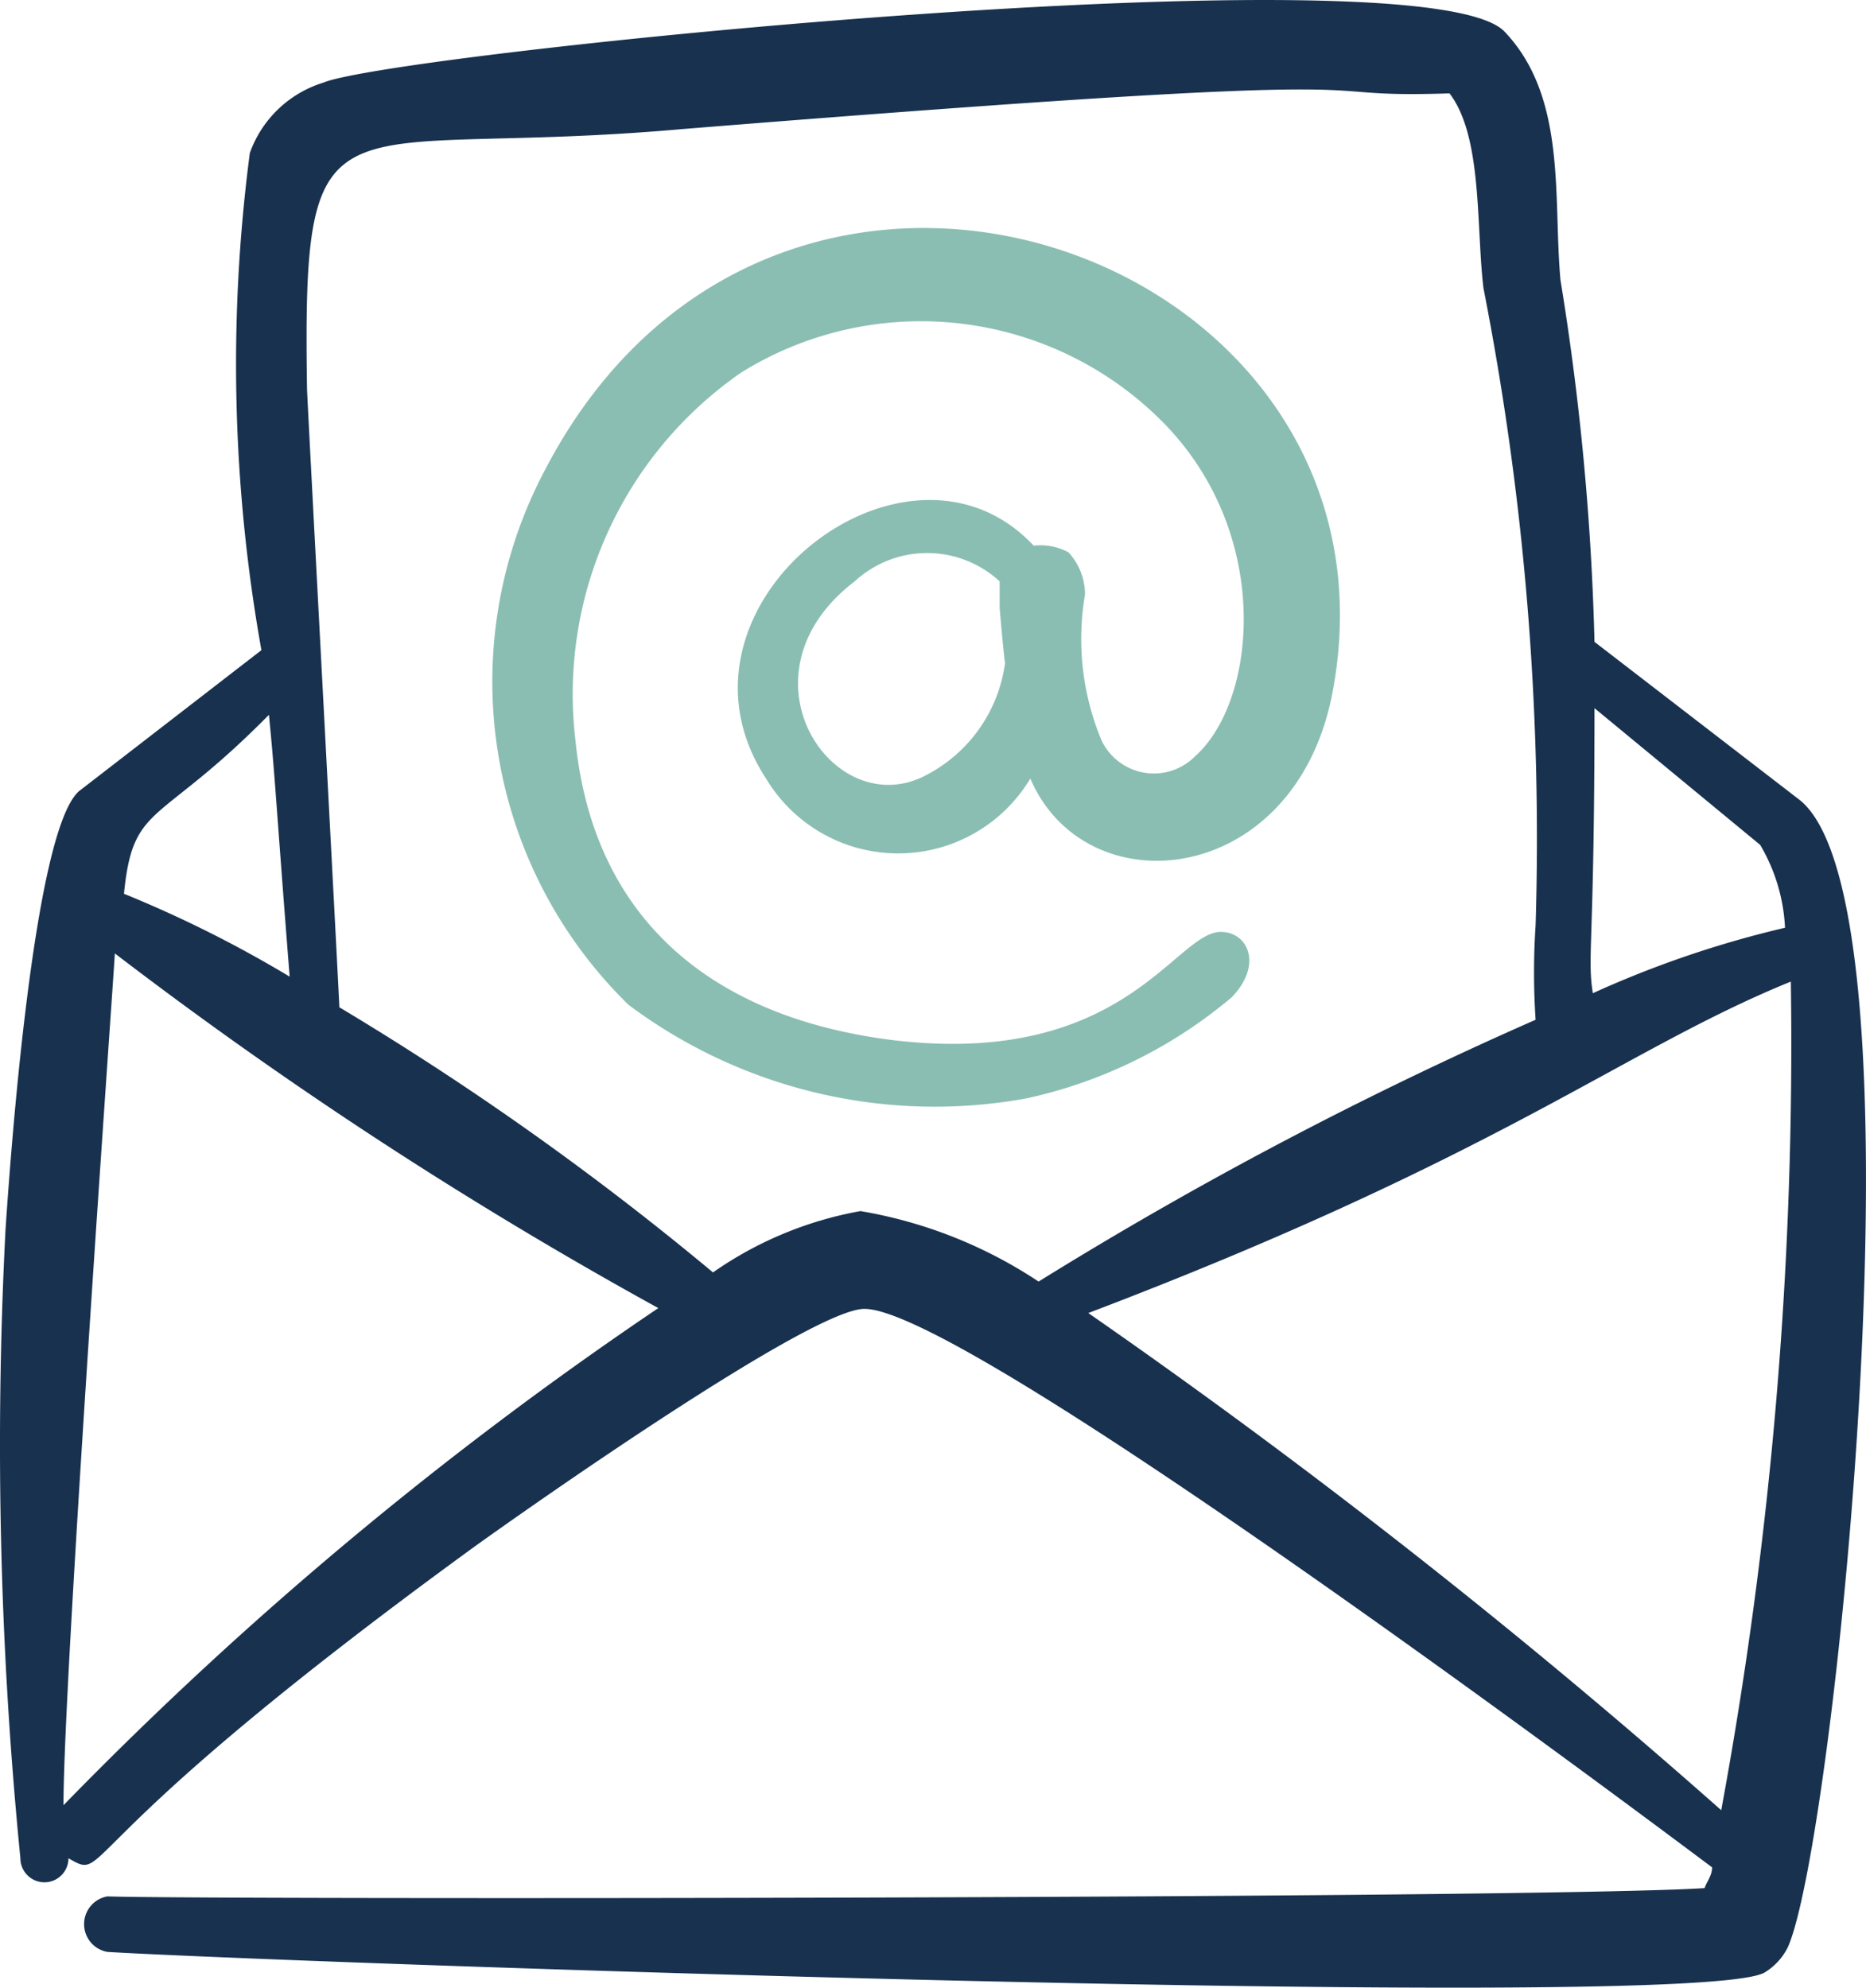 <svg id="Email" xmlns="http://www.w3.org/2000/svg" xmlns:xlink="http://www.w3.org/1999/xlink" width="96.622" height="102.904" viewBox="0 0 96.622 102.904">
  <defs>
    <clipPath id="clip-path">
      <rect id="Rectangle_3103" data-name="Rectangle 3103" width="96.622" height="102.904" fill="none"/>
    </clipPath>
  </defs>
  <g id="Group_1962" data-name="Group 1962" clip-path="url(#clip-path)">
    <path id="Path_591" data-name="Path 591" d="M63.649,48.446c-2.359,0-4.975,6.992-16.858,5.619-9.266-1.115-15.615-6.091-16.559-15.529a20.25,20.25,0,0,1,8.58-19.047,17.632,17.632,0,0,1,21.964,2.7c5.577,5.792,4.719,14.328,1.545,17.16a3,3,0,0,1-4.848-.815,13.6,13.6,0,0,1-.857-7.551,3.218,3.218,0,0,0-.858-2.188,3.041,3.041,0,0,0-1.8-.343C47.349,21.378,34.264,31.587,40.1,40.509a7.978,7.978,0,0,0,13.684,0c2.874,6.692,13.6,5.663,15.615-4.289C73.9,13.4,40.785,1.343,28.688,24.466a23.379,23.379,0,0,0,4.29,27.755,26.469,26.469,0,0,0,20.591,4.848,24.544,24.544,0,0,0,10.639-5.234c1.629-1.673.857-3.388-.559-3.388M48.378,40.338c-4.8,2.531-10.038-5.191-3.689-10.038a5.534,5.534,0,0,1,7.507,0v1.373c.3,3.518.3,2.66.258,3a7.681,7.681,0,0,1-4.076,5.663" transform="translate(-0.434 -0.201)" fill="#8bbeb2" fill-rule="evenodd"/>
    <path id="Path_592" data-name="Path 592" d="M93.2,41.425,82.563,33.231A137.21,137.21,0,0,0,80.8,14.485c-.385-4.29.343-9.481-2.916-12.87-4.29-4.289-57.57,1.158-61.13,2.66a5.878,5.878,0,0,0-3.818,3.647,84.159,84.159,0,0,0,.6,25.738L4.1,40.953C1.7,43.012.5,60.472.284,63.689a217.331,217.331,0,0,0,.772,32.516,1.244,1.244,0,0,0,2.489,0c2.23,1.287-.558-.429,21.02-16.13,2.445-1.758,17.46-12.354,20.205-12.312C50,67.764,84.408,93.5,88.654,96.677c0,.43-.3.773-.386,1.073-8.579.558-78.118.6-82.707.429a1.459,1.459,0,0,0,0,2.874c8.322.515,82.108,3.132,85.8,1.073a3.207,3.207,0,0,0,1.2-1.287C95,95.562,99.98,46.915,93.2,41.425M82.563,36.663l8.58,7.079a9.306,9.306,0,0,1,1.286,4.289,53.524,53.524,0,0,0-9.952,3.389c-.3-1.93.086-2.445.086-14.757m-68.637.343c.343,3.518.343,4.29,1.072,13.556a61.962,61.962,0,0,0-8.579-4.29c.472-4.762,1.758-3.432,7.507-9.266M3.287,93.46c0-6.692,2.66-43.756,2.66-44.1A224.59,224.59,0,0,0,34.088,67.722,195.983,195.983,0,0,0,3.287,93.46M44.555,62.7a19.224,19.224,0,0,0-7.636,3.175A152.65,152.65,0,0,0,17.572,52.149c0-.343-1.674-31.66-1.674-32-.257-16.13,1.245-11.84,19.476-13.47,41.054-3.3,30.544-1.544,39.681-1.845,1.716,2.231,1.373,6.864,1.759,10.082a147.939,147.939,0,0,1,2.7,32.989,36.885,36.885,0,0,0,0,4.89A206.275,206.275,0,0,0,53.778,66.349,23.812,23.812,0,0,0,44.555,62.7M89.126,93.717A353.9,353.9,0,0,0,56.352,67.978C77.8,59.828,84.064,54.337,92.73,50.819A218.514,218.514,0,0,1,89.126,93.717Z" transform="translate(0 0)" fill="#18314f" fill-rule="evenodd"/>
  </g>
</svg>

